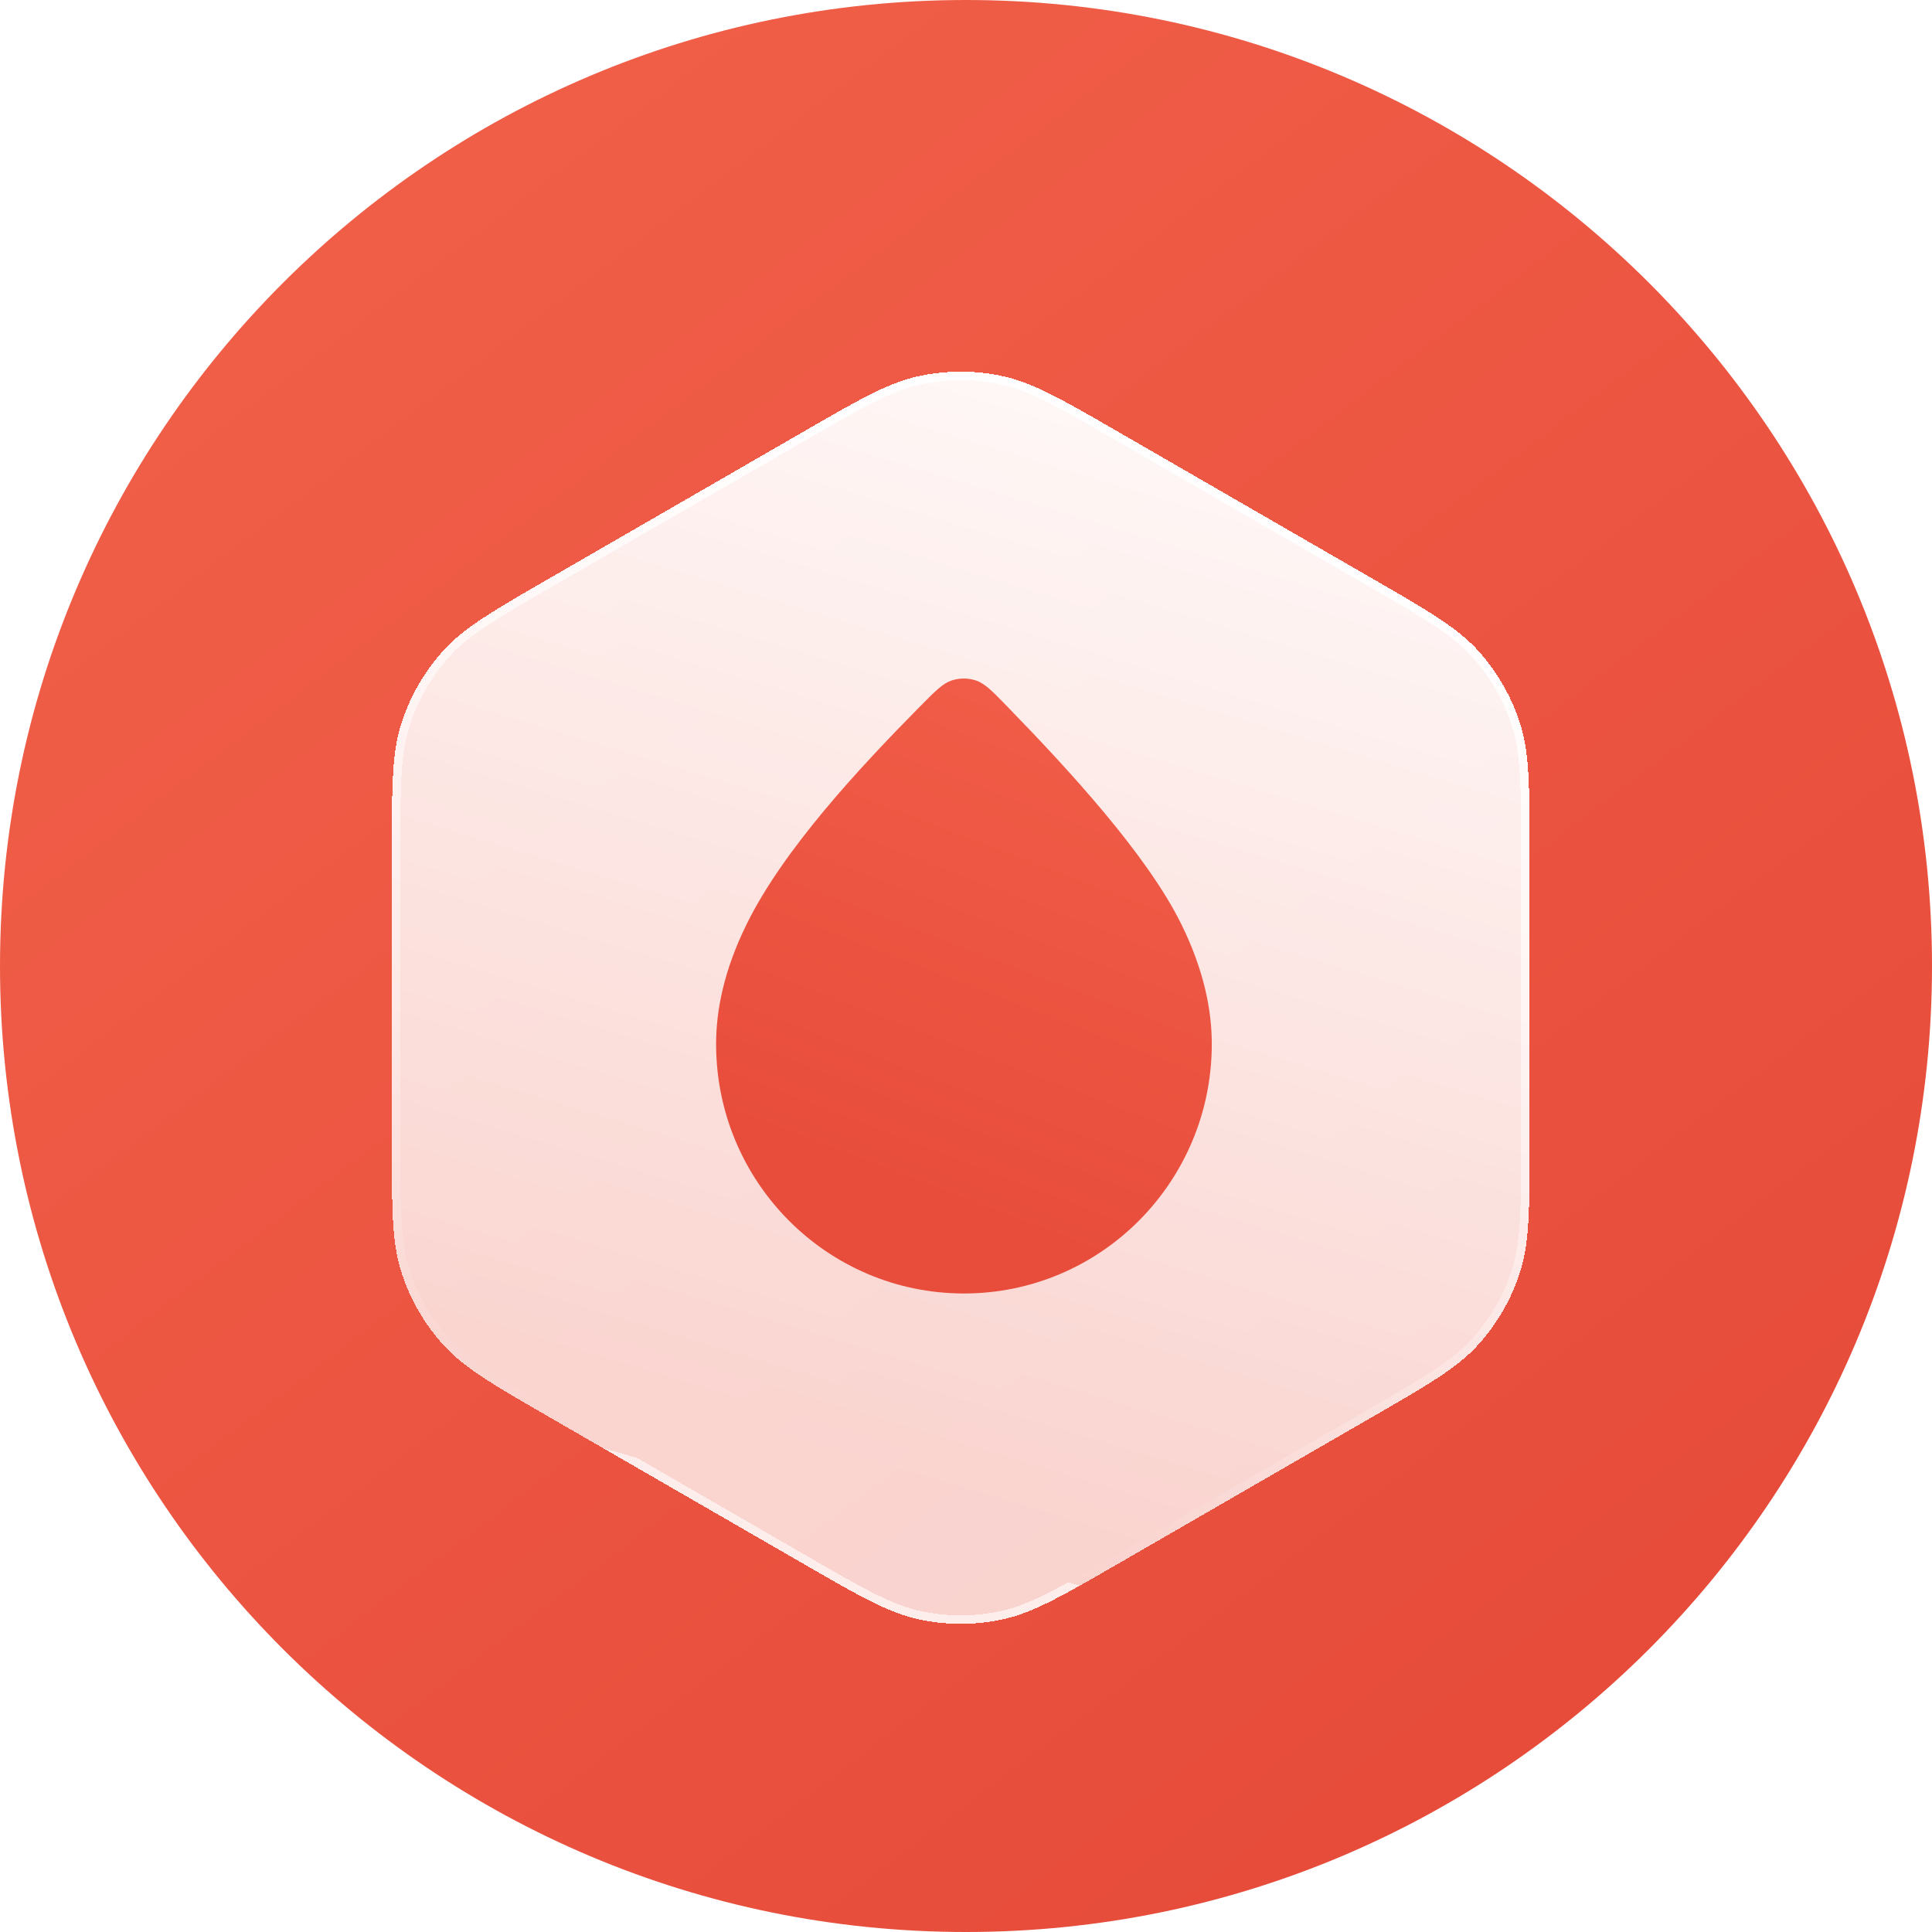 <svg width="72" height="72" viewBox="0 0 72 72" fill="none" xmlns="http://www.w3.org/2000/svg"><g clip-path="url(#clip0_533_1991)"><path d="M36 72c19.882 0 36-16.118 36-36S55.882 0 36 0 0 16.118 0 36s16.118 36 36 36z" fill="url(#paint0_linear_533_1991)"/><g filter="url(#filter0_bd_533_1991)" shape-rendering="crispEdges"><path d="M30.066 14.946c2.162-1.248 3.242-1.872 4.392-2.116a7.42 7.42 0 013.084 0c1.15.244 2.23.868 4.393 2.116l9.33 5.388c2.163 1.248 3.244 1.872 4.03 2.745a7.417 7.417 0 011.542 2.672c.363 1.117.363 2.365.363 4.862v10.774c0 2.497 0 3.745-.363 4.862a7.418 7.418 0 01-1.542 2.672c-.786.873-1.867 1.497-4.03 2.745l-9.33 5.388c-2.162 1.248-3.243 1.872-4.393 2.116a7.416 7.416 0 01-3.084 0c-1.15-.244-2.23-.868-4.392-2.116l-9.332-5.388c-2.162-1.248-3.243-1.872-4.029-2.745a7.418 7.418 0 01-1.542-2.672c-.363-1.117-.363-2.365-.363-4.862V30.613c0-2.497 0-3.745.363-4.862a7.417 7.417 0 011.542-2.672c.786-.873 1.867-1.497 4.03-2.745l9.33-5.388z" fill="url(#paint1_linear_533_1991)"/><path d="M30.145 15.084c2.171-1.253 3.227-1.86 4.346-2.099a7.26 7.26 0 013.018 0c1.119.238 2.175.846 4.346 2.1l9.331 5.386c2.172 1.254 3.225 1.865 3.99 2.715a7.258 7.258 0 011.51 2.614c.353 1.087.355 2.305.355 4.813v10.774c0 2.508-.002 3.725-.355 4.813a7.258 7.258 0 01-1.51 2.614c-.765.85-1.819 1.46-3.99 2.715l-9.331 5.387c-2.171 1.254-3.227 1.86-4.346 2.099a7.26 7.26 0 01-3.018 0c-1.119-.238-2.175-.846-4.346-2.1l-9.331-5.386c-2.172-1.254-3.225-1.865-3.99-2.715a7.26 7.26 0 01-1.51-2.614c-.353-1.088-.355-2.305-.355-4.813V30.613c0-2.508.002-3.726.355-4.813a7.26 7.26 0 011.51-2.614c.765-.85 1.818-1.46 3.99-2.715l9.331-5.387z" stroke="url(#paint2_linear_533_1991)" stroke-width=".318"/></g><g filter="url(#filter1_bd_533_1991)"><path fill-rule="evenodd" clip-rule="evenodd" d="M34.476 25.138c.575-.582.862-.873 1.195-.981.292-.095.61-.094.901.003.332.111.617.404 1.186.99 2.256 2.32 5.182 5.49 6.462 8.083.845 1.713 1.14 3.204 1.14 4.473 0 5.135-4.135 9.298-9.236 9.298-5.102 0-9.237-4.163-9.237-9.298 0-1.27.298-2.763 1.144-4.477 1.38-2.798 4.233-5.85 6.445-8.091z" fill="url(#paint3_linear_533_1991)"/></g></g><defs><linearGradient id="paint0_linear_533_1991" x1="10.35" y1="2.3" x2="61.5" y2="69.6" gradientUnits="userSpaceOnUse"><stop stop-color="#F16049"/><stop offset="1" stop-color="#E64A39"/></linearGradient><linearGradient id="paint1_linear_533_1991" x1="41.806" y1="14.664" x2="30.345" y2="52.705" gradientUnits="userSpaceOnUse"><stop stop-color="#fff" stop-opacity=".95"/><stop offset="1" stop-color="#fff" stop-opacity=".75"/></linearGradient><linearGradient id="paint2_linear_533_1991" x1="45.102" y1="12.81" x2="32.73" y2="55.681" gradientUnits="userSpaceOnUse"><stop stop-color="#fff"/><stop offset="1" stop-color="#fff" stop-opacity="0"/><stop offset="1" stop-color="#fff" stop-opacity=".6"/></linearGradient><linearGradient id="paint3_linear_533_1991" x1="38.314" y1="24.995" x2="31.649" y2="42.371" gradientUnits="userSpaceOnUse"><stop stop-color="#F05C47"/><stop offset="1" stop-color="#E84D3B"/></linearGradient><filter id="filter0_bd_533_1991" x="8.69" y="7.937" width="54.227" height="58.491" filterUnits="userSpaceOnUse" color-interpolation-filters="sRGB"><feFlood flood-opacity="0" result="BackgroundImageFix"/><feGaussianBlur in="BackgroundImageFix" stdDeviation="2.122"/><feComposite in2="SourceAlpha" operator="in" result="effect1_backgroundBlur_533_1991"/><feColorMatrix in="SourceAlpha" values="0 0 0 0 0 0 0 0 0 0 0 0 0 0 0 0 0 0 127 0" result="hardAlpha"/><feOffset dx="-.197" dy="1.183"/><feGaussianBlur stdDeviation="2.957"/><feComposite in2="hardAlpha" operator="out"/><feColorMatrix values="0 0 0 0 0 0 0 0 0 0 0 0 0 0 0 0 0 0 0.2 0"/><feBlend in2="effect1_backgroundBlur_533_1991" result="effect2_dropShadow_533_1991"/><feBlend in="SourceGraphic" in2="effect2_dropShadow_533_1991" result="shape"/></filter><filter id="filter1_bd_533_1991" x="20.687" y="19.287" width="30.473" height="34.917" filterUnits="userSpaceOnUse" color-interpolation-filters="sRGB"><feFlood flood-opacity="0" result="BackgroundImageFix"/><feGaussianBlur in="BackgroundImageFix" stdDeviation="2.153"/><feComposite in2="SourceAlpha" operator="in" result="effect1_backgroundBlur_533_1991"/><feColorMatrix in="SourceAlpha" values="0 0 0 0 0 0 0 0 0 0 0 0 0 0 0 0 0 0 127 0" result="hardAlpha"/><feOffset dx="-.2" dy="1.2"/><feGaussianBlur stdDeviation="3"/><feComposite in2="hardAlpha" operator="out"/><feColorMatrix values="0 0 0 0 0 0 0 0 0 0 0 0 0 0 0 0 0 0 0.2 0"/><feBlend in2="effect1_backgroundBlur_533_1991" result="effect2_dropShadow_533_1991"/><feBlend in="SourceGraphic" in2="effect2_dropShadow_533_1991" result="shape"/></filter><clipPath id="clip0_533_1991"><path fill="#fff" d="M0 0h72v72H0z"/></clipPath></defs></svg>
